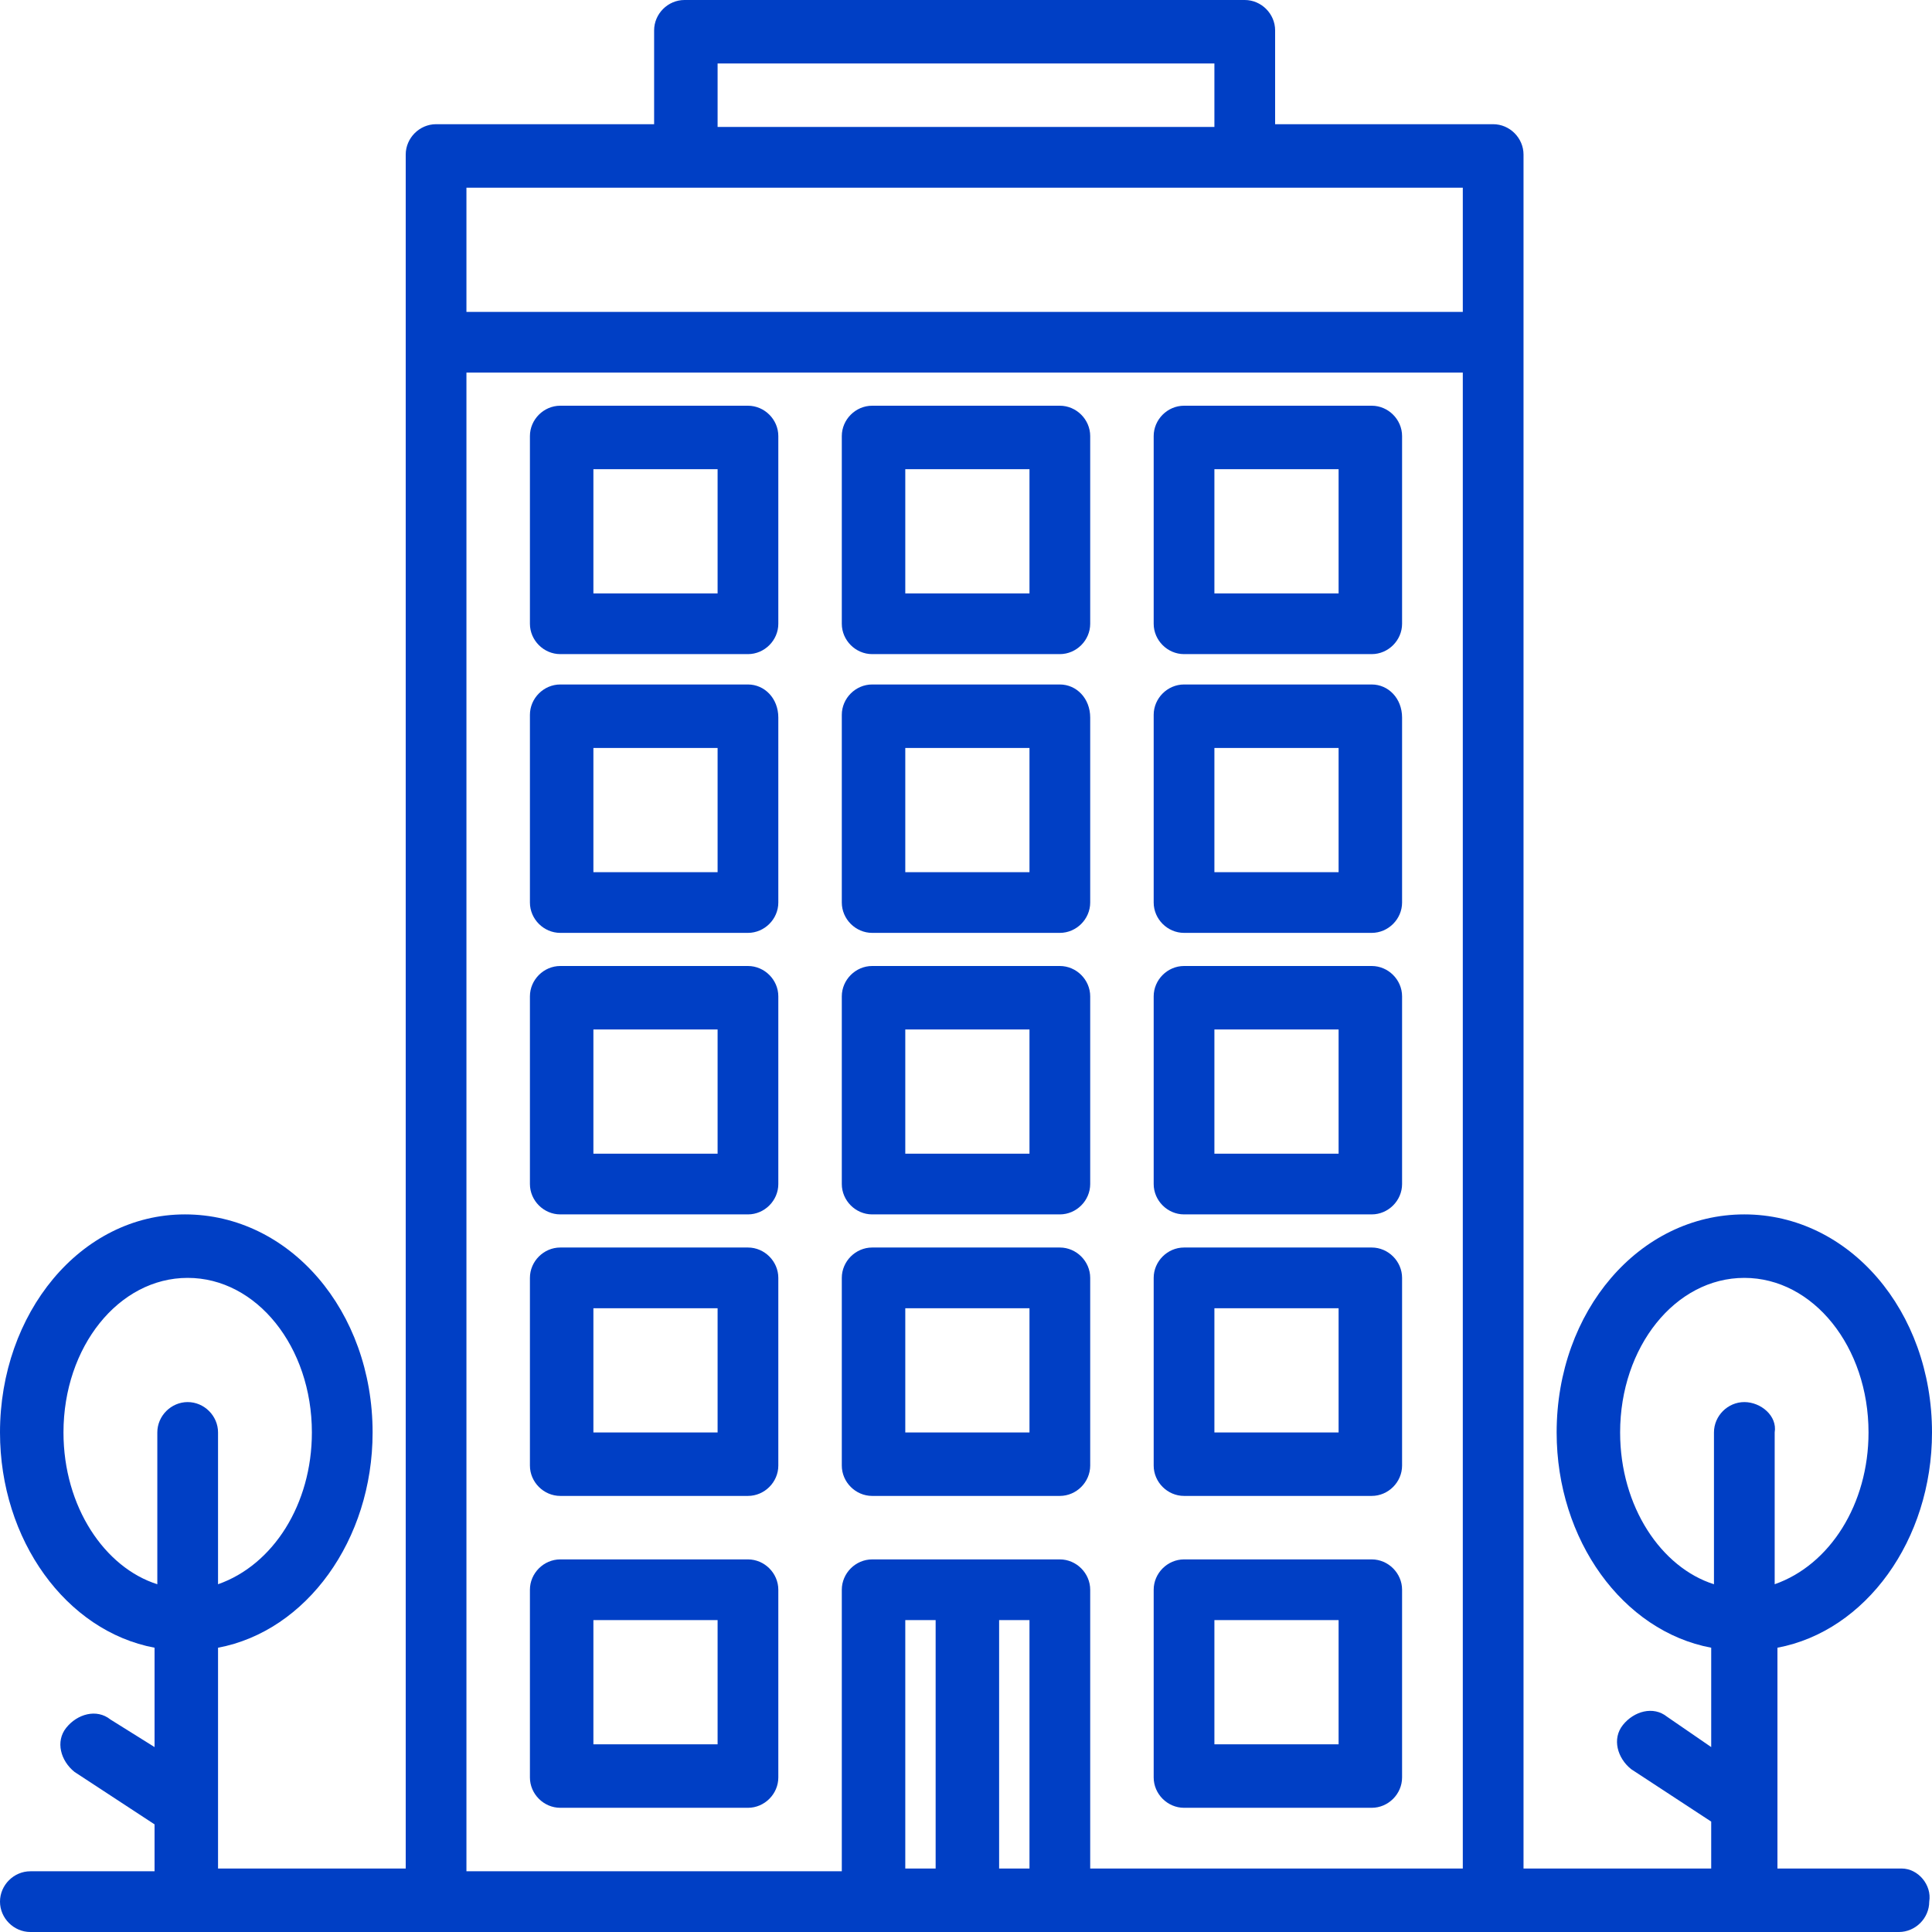 <?xml version="1.0" encoding="utf-8"?>
<!-- Generator: Adobe Illustrator 23.0.2, SVG Export Plug-In . SVG Version: 6.00 Build 0)  -->
<svg version="1.1" id="Layer_1" xmlns="http://www.w3.org/2000/svg" xmlns:xlink="http://www.w3.org/1999/xlink" x="0px" y="0px"
	 viewBox="0 0 70 70" style="enable-background:new 0 0 70 70;" xml:space="preserve">
<style type="text/css">
	.st0{fill:#003FC5;}
</style>
<g>
	<path class="st0" d="M68.9,67.7h-4.5v-8c3.2-0.6,5.6-3.9,5.6-7.8c0-4.4-3-7.9-6.8-7.9s-6.8,3.5-6.8,7.9c0,3.9,2.4,7.2,5.6,7.8v3.6
		l-1.6-1.1c-0.5-0.4-1.2-0.2-1.6,0.3c-0.4,0.5-0.2,1.2,0.3,1.6l2.9,1.9v1.7h-6.8V5.6c0-0.6-0.5-1.1-1.1-1.1h-7.9V1.1
		c0-0.6-0.5-1.1-1.1-1.1H24.8c-0.6,0-1.1,0.5-1.1,1.1v3.4h-7.9c-0.6,0-1.1,0.5-1.1,1.1v62.1H7.9v-8c3.2-0.6,5.6-3.9,5.6-7.8
		c0-4.4-3-7.9-6.8-7.9S0,47.6,0,51.9c0,3.9,2.4,7.2,5.6,7.8v3.6L4,62.3c-0.5-0.4-1.2-0.2-1.6,0.3s-0.2,1.2,0.3,1.6l2.9,1.9v1.7H1.1
		c-0.6,0-1.1,0.5-1.1,1.1C0,69.5,0.5,70,1.1,70h67.7c0.6,0,1.1-0.5,1.1-1.1C70,68.3,69.5,67.7,68.9,67.7z M6.8,50.8
		c-0.6,0-1.1,0.5-1.1,1.1v5.5c-1.9-0.6-3.4-2.8-3.4-5.5c0-3.1,2-5.6,4.5-5.6s4.5,2.5,4.5,5.6c0,2.6-1.4,4.8-3.4,5.5v-5.5
		C7.9,51.3,7.4,50.8,6.8,50.8z M26,2.3H44v2.3H26V2.3z M33.9,67.7h-1.1v-9h1.1V67.7z M37.3,67.7h-1.1v-9h1.1V67.7z M53.1,67.7H39.5
		V57.6c0-0.6-0.5-1.1-1.1-1.1h-6.8c-0.6,0-1.1,0.5-1.1,1.1v10.2H16.9V13.5h36.1V67.7z M53.1,11.3H16.9V6.8h36.1V11.3z M63.2,50.8
		c-0.6,0-1.1,0.5-1.1,1.1v5.5c-1.9-0.6-3.4-2.8-3.4-5.5c0-3.1,2-5.6,4.5-5.6s4.5,2.5,4.5,5.6c0,2.6-1.4,4.8-3.4,5.5v-5.5
		C64.4,51.3,63.8,50.8,63.2,50.8z"/>
	<path class="st0" d="M38.4,45.2h-6.8c-0.6,0-1.1,0.5-1.1,1.1v6.8c0,0.6,0.5,1.1,1.1,1.1h6.8c0.6,0,1.1-0.5,1.1-1.1v-6.8
		C39.5,45.7,39,45.2,38.4,45.2z M37.3,51.9h-4.5v-4.5h4.5V51.9z"/>
	<path class="st0" d="M27.1,45.2h-6.8c-0.6,0-1.1,0.5-1.1,1.1v6.8c0,0.6,0.5,1.1,1.1,1.1h6.8c0.6,0,1.1-0.5,1.1-1.1v-6.8
		C28.2,45.7,27.7,45.2,27.1,45.2z M26,51.9h-4.5v-4.5H26V51.9z"/>
	<path class="st0" d="M49.7,45.2h-6.8c-0.6,0-1.1,0.5-1.1,1.1v6.8c0,0.6,0.5,1.1,1.1,1.1h6.8c0.6,0,1.1-0.5,1.1-1.1v-6.8
		C50.8,45.7,50.3,45.2,49.7,45.2z M48.5,51.9H44v-4.5h4.5V51.9z"/>
	<path class="st0" d="M27.1,56.5h-6.8c-0.6,0-1.1,0.5-1.1,1.1v6.8c0,0.6,0.5,1.1,1.1,1.1h6.8c0.6,0,1.1-0.5,1.1-1.1v-6.8
		C28.2,57,27.7,56.5,27.1,56.5z M26,63.2h-4.5v-4.5H26V63.2z"/>
	<path class="st0" d="M49.7,56.5h-6.8c-0.6,0-1.1,0.5-1.1,1.1v6.8c0,0.6,0.5,1.1,1.1,1.1h6.8c0.6,0,1.1-0.5,1.1-1.1v-6.8
		C50.8,57,50.3,56.5,49.7,56.5z M48.5,63.2H44v-4.5h4.5V63.2z"/>
	<path class="st0" d="M38.4,35h-6.8c-0.6,0-1.1,0.5-1.1,1.1v6.8c0,0.6,0.5,1.1,1.1,1.1h6.8c0.6,0,1.1-0.5,1.1-1.1v-6.8
		C39.5,35.5,39,35,38.4,35z M37.3,41.8h-4.5v-4.5h4.5V41.8z"/>
	<path class="st0" d="M27.1,35h-6.8c-0.6,0-1.1,0.5-1.1,1.1v6.8c0,0.6,0.5,1.1,1.1,1.1h6.8c0.6,0,1.1-0.5,1.1-1.1v-6.8
		C28.2,35.5,27.7,35,27.1,35z M26,41.8h-4.5v-4.5H26V41.8z"/>
	<path class="st0" d="M49.7,35h-6.8c-0.6,0-1.1,0.5-1.1,1.1v6.8c0,0.6,0.5,1.1,1.1,1.1h6.8c0.6,0,1.1-0.5,1.1-1.1v-6.8
		C50.8,35.5,50.3,35,49.7,35z M48.5,41.8H44v-4.5h4.5V41.8z"/>
	<path class="st0" d="M38.4,24.8h-6.8c-0.6,0-1.1,0.5-1.1,1.1v6.8c0,0.6,0.5,1.1,1.1,1.1h6.8c0.6,0,1.1-0.5,1.1-1.1V26
		C39.5,25.3,39,24.8,38.4,24.8z M37.3,31.6h-4.5v-4.5h4.5V31.6z"/>
	<path class="st0" d="M27.1,24.8h-6.8c-0.6,0-1.1,0.5-1.1,1.1v6.8c0,0.6,0.5,1.1,1.1,1.1h6.8c0.6,0,1.1-0.5,1.1-1.1V26
		C28.2,25.3,27.7,24.8,27.1,24.8z M26,31.6h-4.5v-4.5H26V31.6z"/>
	<path class="st0" d="M49.7,24.8h-6.8c-0.6,0-1.1,0.5-1.1,1.1v6.8c0,0.6,0.5,1.1,1.1,1.1h6.8c0.6,0,1.1-0.5,1.1-1.1V26
		C50.8,25.3,50.3,24.8,49.7,24.8z M48.5,31.6H44v-4.5h4.5V31.6z"/>
	<path class="st0" d="M38.4,14.7h-6.8c-0.6,0-1.1,0.5-1.1,1.1v6.8c0,0.6,0.5,1.1,1.1,1.1h6.8c0.6,0,1.1-0.5,1.1-1.1v-6.8
		C39.5,15.2,39,14.7,38.4,14.7z M37.3,21.5h-4.5v-4.5h4.5V21.5z"/>
	<path class="st0" d="M27.1,14.7h-6.8c-0.6,0-1.1,0.5-1.1,1.1v6.8c0,0.6,0.5,1.1,1.1,1.1h6.8c0.6,0,1.1-0.5,1.1-1.1v-6.8
		C28.2,15.2,27.7,14.7,27.1,14.7z M26,21.5h-4.5v-4.5H26V21.5z"/>
	<path class="st0" d="M49.7,14.7h-6.8c-0.6,0-1.1,0.5-1.1,1.1v6.8c0,0.6,0.5,1.1,1.1,1.1h6.8c0.6,0,1.1-0.5,1.1-1.1v-6.8
		C50.8,15.2,50.3,14.7,49.7,14.7z M48.5,21.5H44v-4.5h4.5V21.5z"/>
</g>
</svg>

